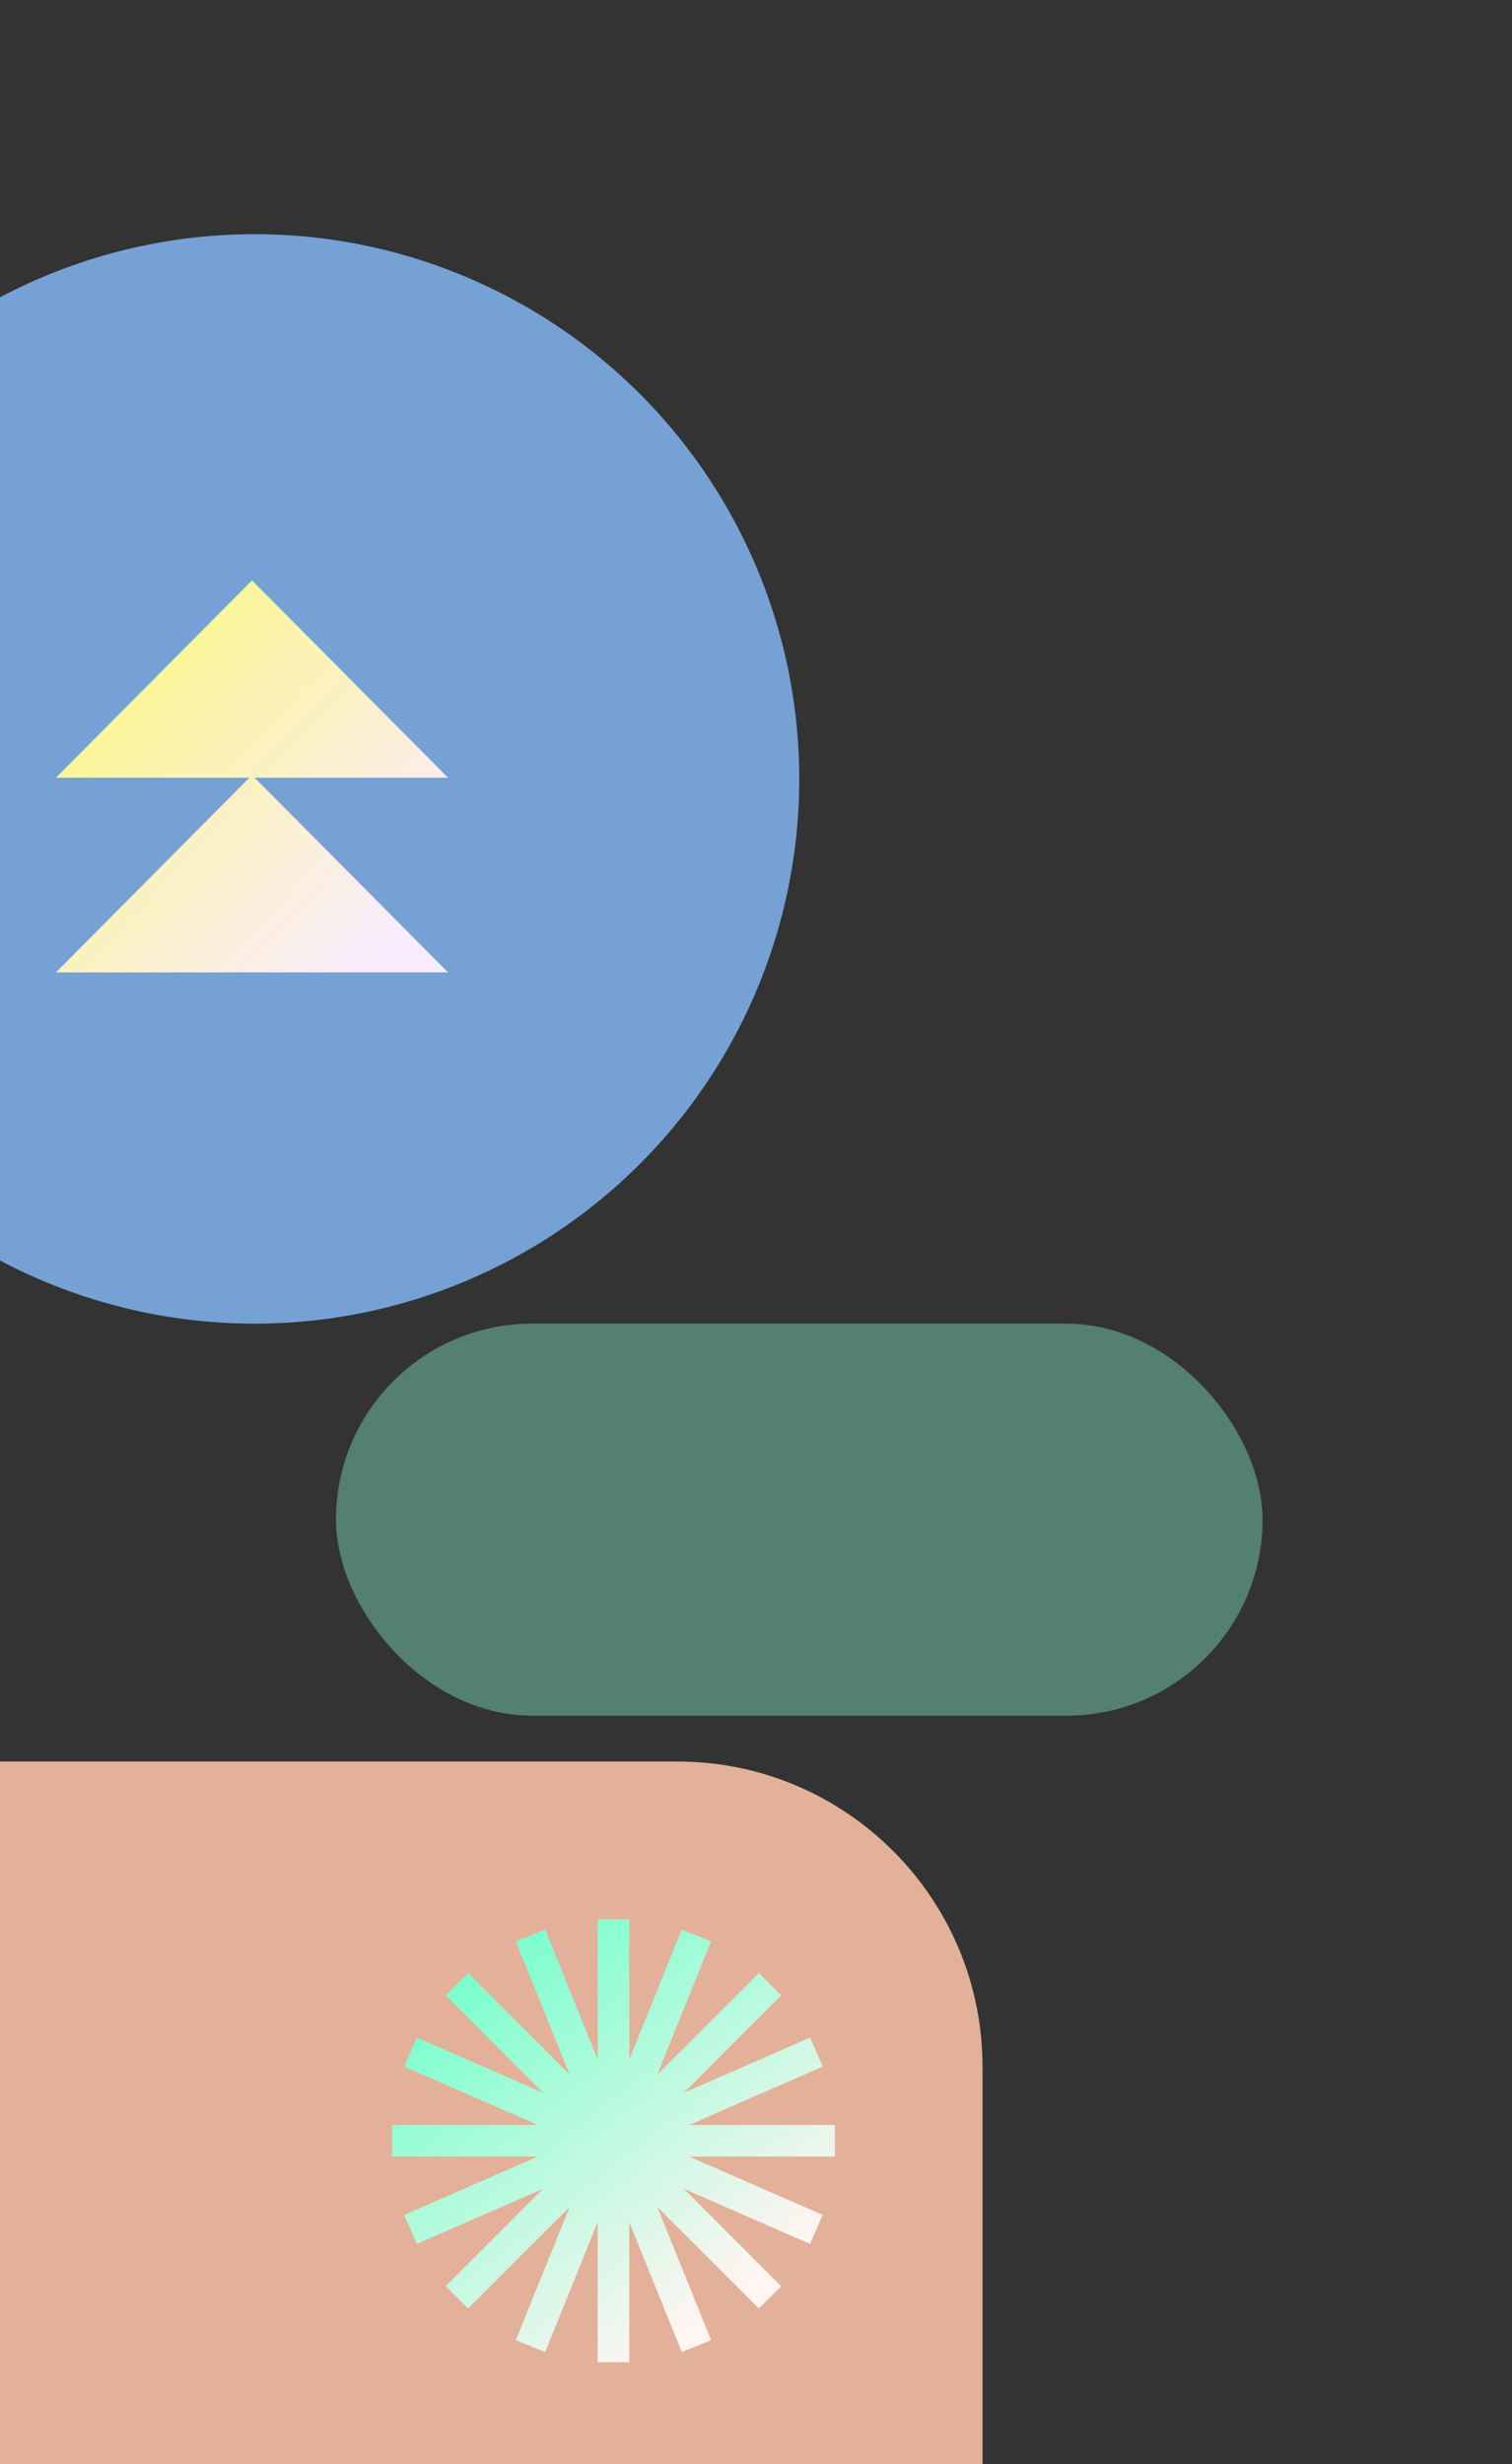 <?xml version="1.0" encoding="UTF-8"?>
<svg xmlns="http://www.w3.org/2000/svg" width="297" height="484" viewBox="0 0 297 484" fill="none">
  <rect x="0" y="0" width="297" height="484" fill="#333333" stroke="none"/>
  <g clip-path="url(#clip0_1155_601)">
    <circle cx="50" cy="153" r="107" fill="#75A1D5"></circle>
    <path fill-rule="evenodd" clip-rule="evenodd" d="M88 152.758L49.5 114L11 152.758H48.987L11 191H88L50.013 152.758H88Z" fill="url(#paint0_linear_1155_601)"></path>
    <rect x="66" y="260" width="182" height="77" rx="38.5" fill="#54806F"></rect>
    <path d="M-99 406C-99 372.863 -72.137 346 -39 346H133C166.137 346 193 372.863 193 406V484H-39C-72.137 484 -99 457.137 -99 424V406Z" fill="#E3B09A"></path>
    <path fill-rule="evenodd" clip-rule="evenodd" d="M123.607 377H117.393V404.515L107.086 379.004L101.324 381.331L111.898 407.504L91.938 387.544L87.544 391.938L106.675 411.069L81.882 400.237L79.394 405.931L105.628 417.393H77V423.607H105.628L79.394 435.069L81.882 440.763L106.675 429.931L87.544 449.062L91.938 453.456L111.898 433.496L101.324 459.669L107.086 461.996L117.393 436.485V464H123.607V436.485L133.915 461.996L139.676 459.669L129.102 433.496L149.062 453.456L153.456 449.062L134.325 429.931L159.118 440.763L161.605 435.069L135.373 423.607H164V417.393H135.372L161.605 405.931L159.118 400.237L134.325 411.069L153.456 391.938L149.062 387.544L129.102 407.504L139.676 381.331L133.915 379.004L123.607 404.515V377Z" fill="url(#paint1_linear_1155_601)"></path>
  </g>
  <defs>
    <linearGradient id="paint0_linear_1155_601" x1="16.39" y1="124.01" x2="79.915" y2="183.108" gradientUnits="userSpaceOnUse">
      <stop stop-color="#FCF783"></stop>
      <stop offset="1" stop-color="#F9ECFF"></stop>
    </linearGradient>
    <linearGradient id="paint1_linear_1155_601" x1="88.963" y1="385.265" x2="141.815" y2="452.908" gradientUnits="userSpaceOnUse">
      <stop stop-color="#75FFCA"></stop>
      <stop offset="1" stop-color="#FFF5F1"></stop>
    </linearGradient>
    <clipPath id="clip0_1155_601">
      <rect width="297" height="484" fill="white"></rect>
    </clipPath>
  </defs>
</svg>
